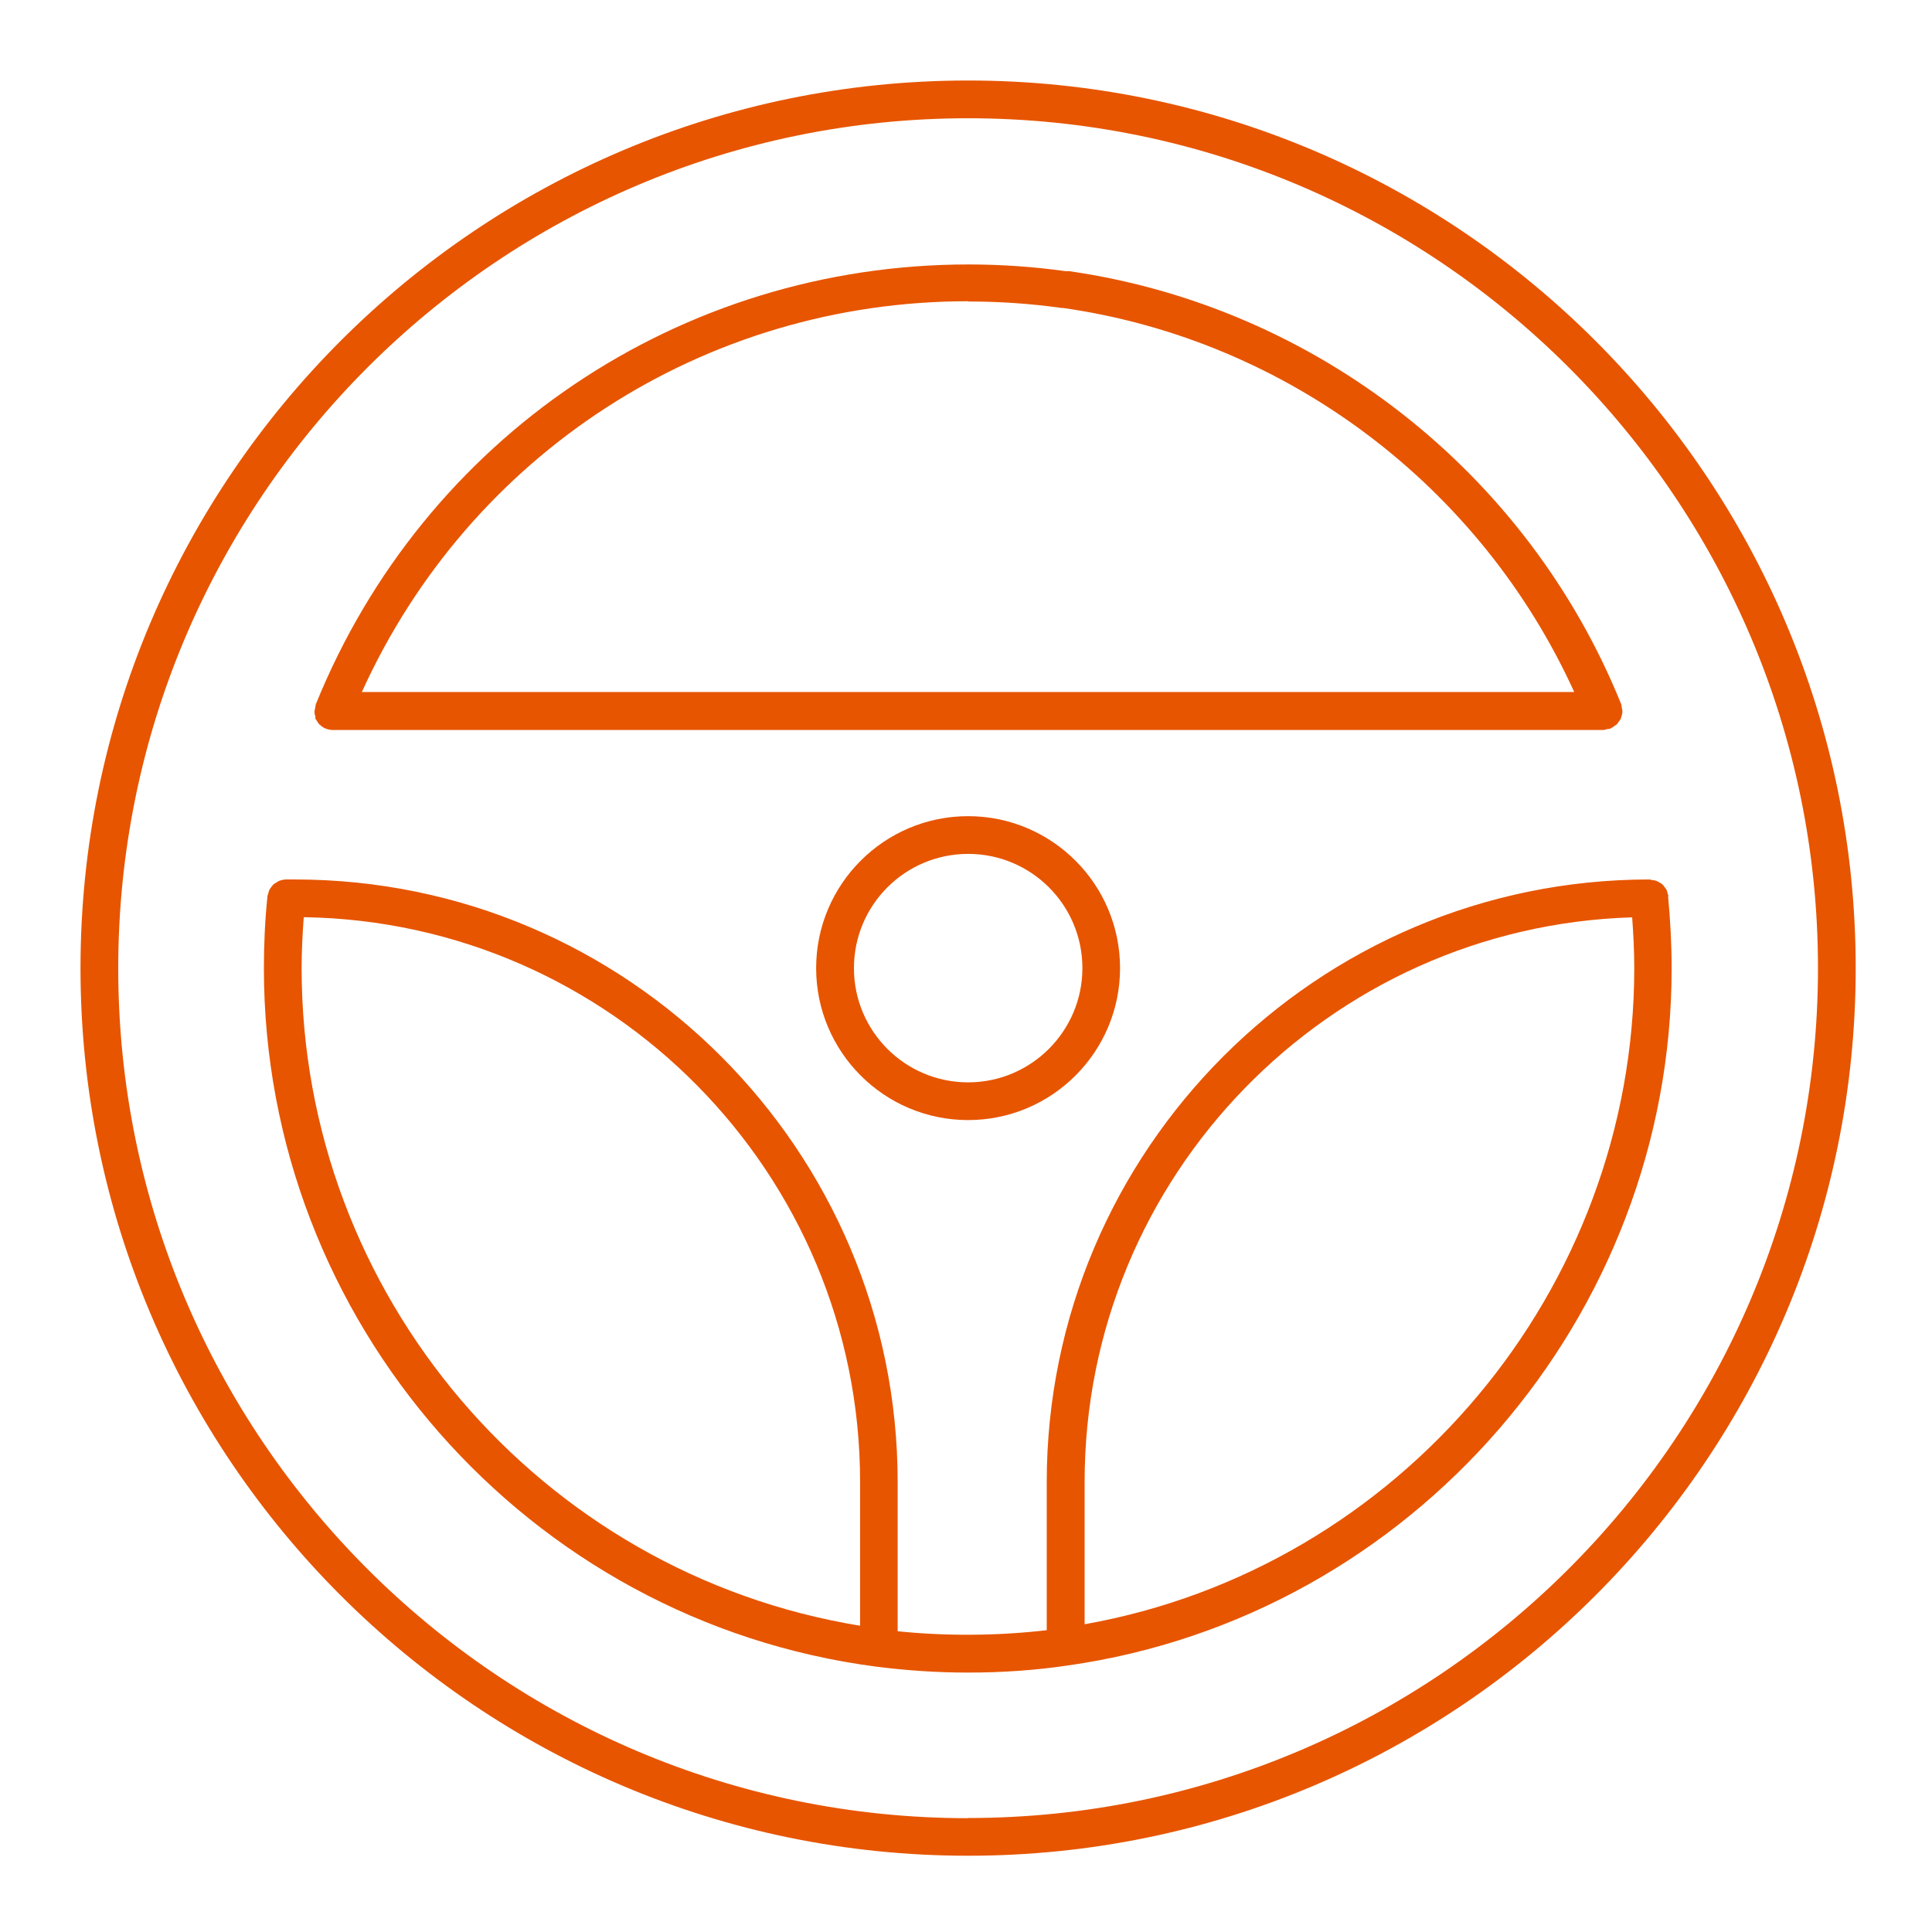 <svg width="76" height="76" viewBox="0 0 76 76" fill="none" xmlns="http://www.w3.org/2000/svg">
<path d="M38.083 3.167C18.826 3.167 3.167 18.827 3.167 38.084C3.167 57.34 18.826 73 38.083 73C57.34 73 72.999 57.331 72.999 38.084C72.999 18.837 57.34 3.167 38.083 3.167ZM38.083 71.523C19.643 71.523 4.651 56.521 4.651 38.091C4.651 19.663 19.643 4.652 38.083 4.652C56.523 4.652 71.515 19.654 71.515 38.084C71.515 56.515 56.514 71.516 38.083 71.516V71.523Z" fill="#E75500"/>
<path d="M65.634 35.254C65.634 35.254 65.609 35.18 65.6 35.146C65.59 35.097 65.575 35.047 65.559 35.007C65.535 34.967 65.51 34.923 65.476 34.893C65.451 34.852 65.427 34.818 65.386 34.784C65.352 34.75 65.312 34.735 65.272 34.71C65.232 34.685 65.188 34.661 65.139 34.645C65.099 34.63 65.049 34.63 65 34.62C64.96 34.62 64.926 34.596 64.885 34.596C51.813 34.596 41.176 45.234 41.176 58.305V64.128C39.261 64.351 37.233 64.367 35.312 64.169V58.305C35.312 45.233 24.674 34.596 11.603 34.596H11.257C11.158 34.596 11.068 34.62 10.975 34.654C10.941 34.664 10.926 34.688 10.892 34.704C10.842 34.738 10.783 34.763 10.743 34.803C10.718 34.828 10.703 34.862 10.678 34.886C10.644 34.927 10.613 34.976 10.588 35.026C10.573 35.06 10.564 35.1 10.555 35.14C10.545 35.18 10.521 35.224 10.521 35.264C10.421 36.213 10.381 37.169 10.381 38.093C10.381 51.963 20.738 63.773 34.478 65.563C35.65 65.712 36.862 65.795 38.075 65.795C39.411 65.795 40.737 65.706 42.017 65.514C55.559 63.584 65.758 51.793 65.758 38.093C65.758 37.162 65.709 36.237 65.619 35.263L65.634 35.254ZM33.834 63.952C21.25 61.899 11.865 50.93 11.865 38.084C11.865 37.425 11.899 36.757 11.949 36.08C24.046 36.262 33.834 46.158 33.834 58.296L33.834 63.952ZM42.666 63.894V58.293C42.666 46.269 52.265 36.448 64.205 36.086C64.254 36.763 64.288 37.422 64.288 38.081C64.288 50.757 55.051 61.698 42.666 63.894Z" fill="#E75500"/>
<path d="M12.394 28.222C12.394 28.222 12.394 28.256 12.404 28.262C12.413 28.287 12.438 28.311 12.453 28.336C12.487 28.395 12.518 28.451 12.561 28.494C12.57 28.503 12.586 28.509 12.595 28.519C12.654 28.577 12.728 28.627 12.803 28.658C12.892 28.692 12.985 28.716 13.084 28.716H63.067C63.117 28.716 63.166 28.701 63.216 28.683C63.256 28.673 63.306 28.683 63.349 28.658C63.423 28.624 63.488 28.574 63.556 28.525C63.565 28.515 63.581 28.509 63.596 28.5C63.63 28.466 63.646 28.426 63.68 28.386C63.704 28.345 63.738 28.311 63.763 28.271C63.763 28.256 63.763 28.237 63.772 28.222C63.797 28.148 63.822 28.064 63.822 27.984C63.822 27.934 63.806 27.894 63.797 27.845C63.788 27.795 63.797 27.755 63.772 27.705V27.696C60.086 18.582 51.764 12.061 42.051 10.666H42.011H41.986H41.946H41.911C40.659 10.492 39.373 10.403 38.102 10.403C26.756 10.403 16.677 17.197 12.421 27.711V27.72C12.406 27.77 12.406 27.81 12.397 27.86C12.387 27.909 12.372 27.949 12.372 27.999C12.372 28.082 12.397 28.163 12.421 28.237L12.394 28.222ZM38.083 11.86C39.311 11.86 40.542 11.943 41.769 12.116H41.828C50.651 13.378 58.246 19.133 61.926 27.223H14.234C18.48 17.856 27.717 11.85 38.083 11.85L38.083 11.86Z" fill="#E75500"/>
<path d="M32.105 38.084C32.105 41.383 34.786 44.061 38.083 44.061C41.382 44.061 44.06 41.38 44.06 38.084C44.06 34.784 41.379 32.106 38.083 32.106C34.783 32.106 32.105 34.787 32.105 38.084ZM42.579 38.084C42.579 40.558 40.566 42.577 38.085 42.577C35.602 42.577 33.592 40.564 33.592 38.084C33.592 35.6 35.605 33.59 38.085 33.59C40.569 33.59 42.579 35.603 42.579 38.084Z" fill="#E75500"/>
</svg>
